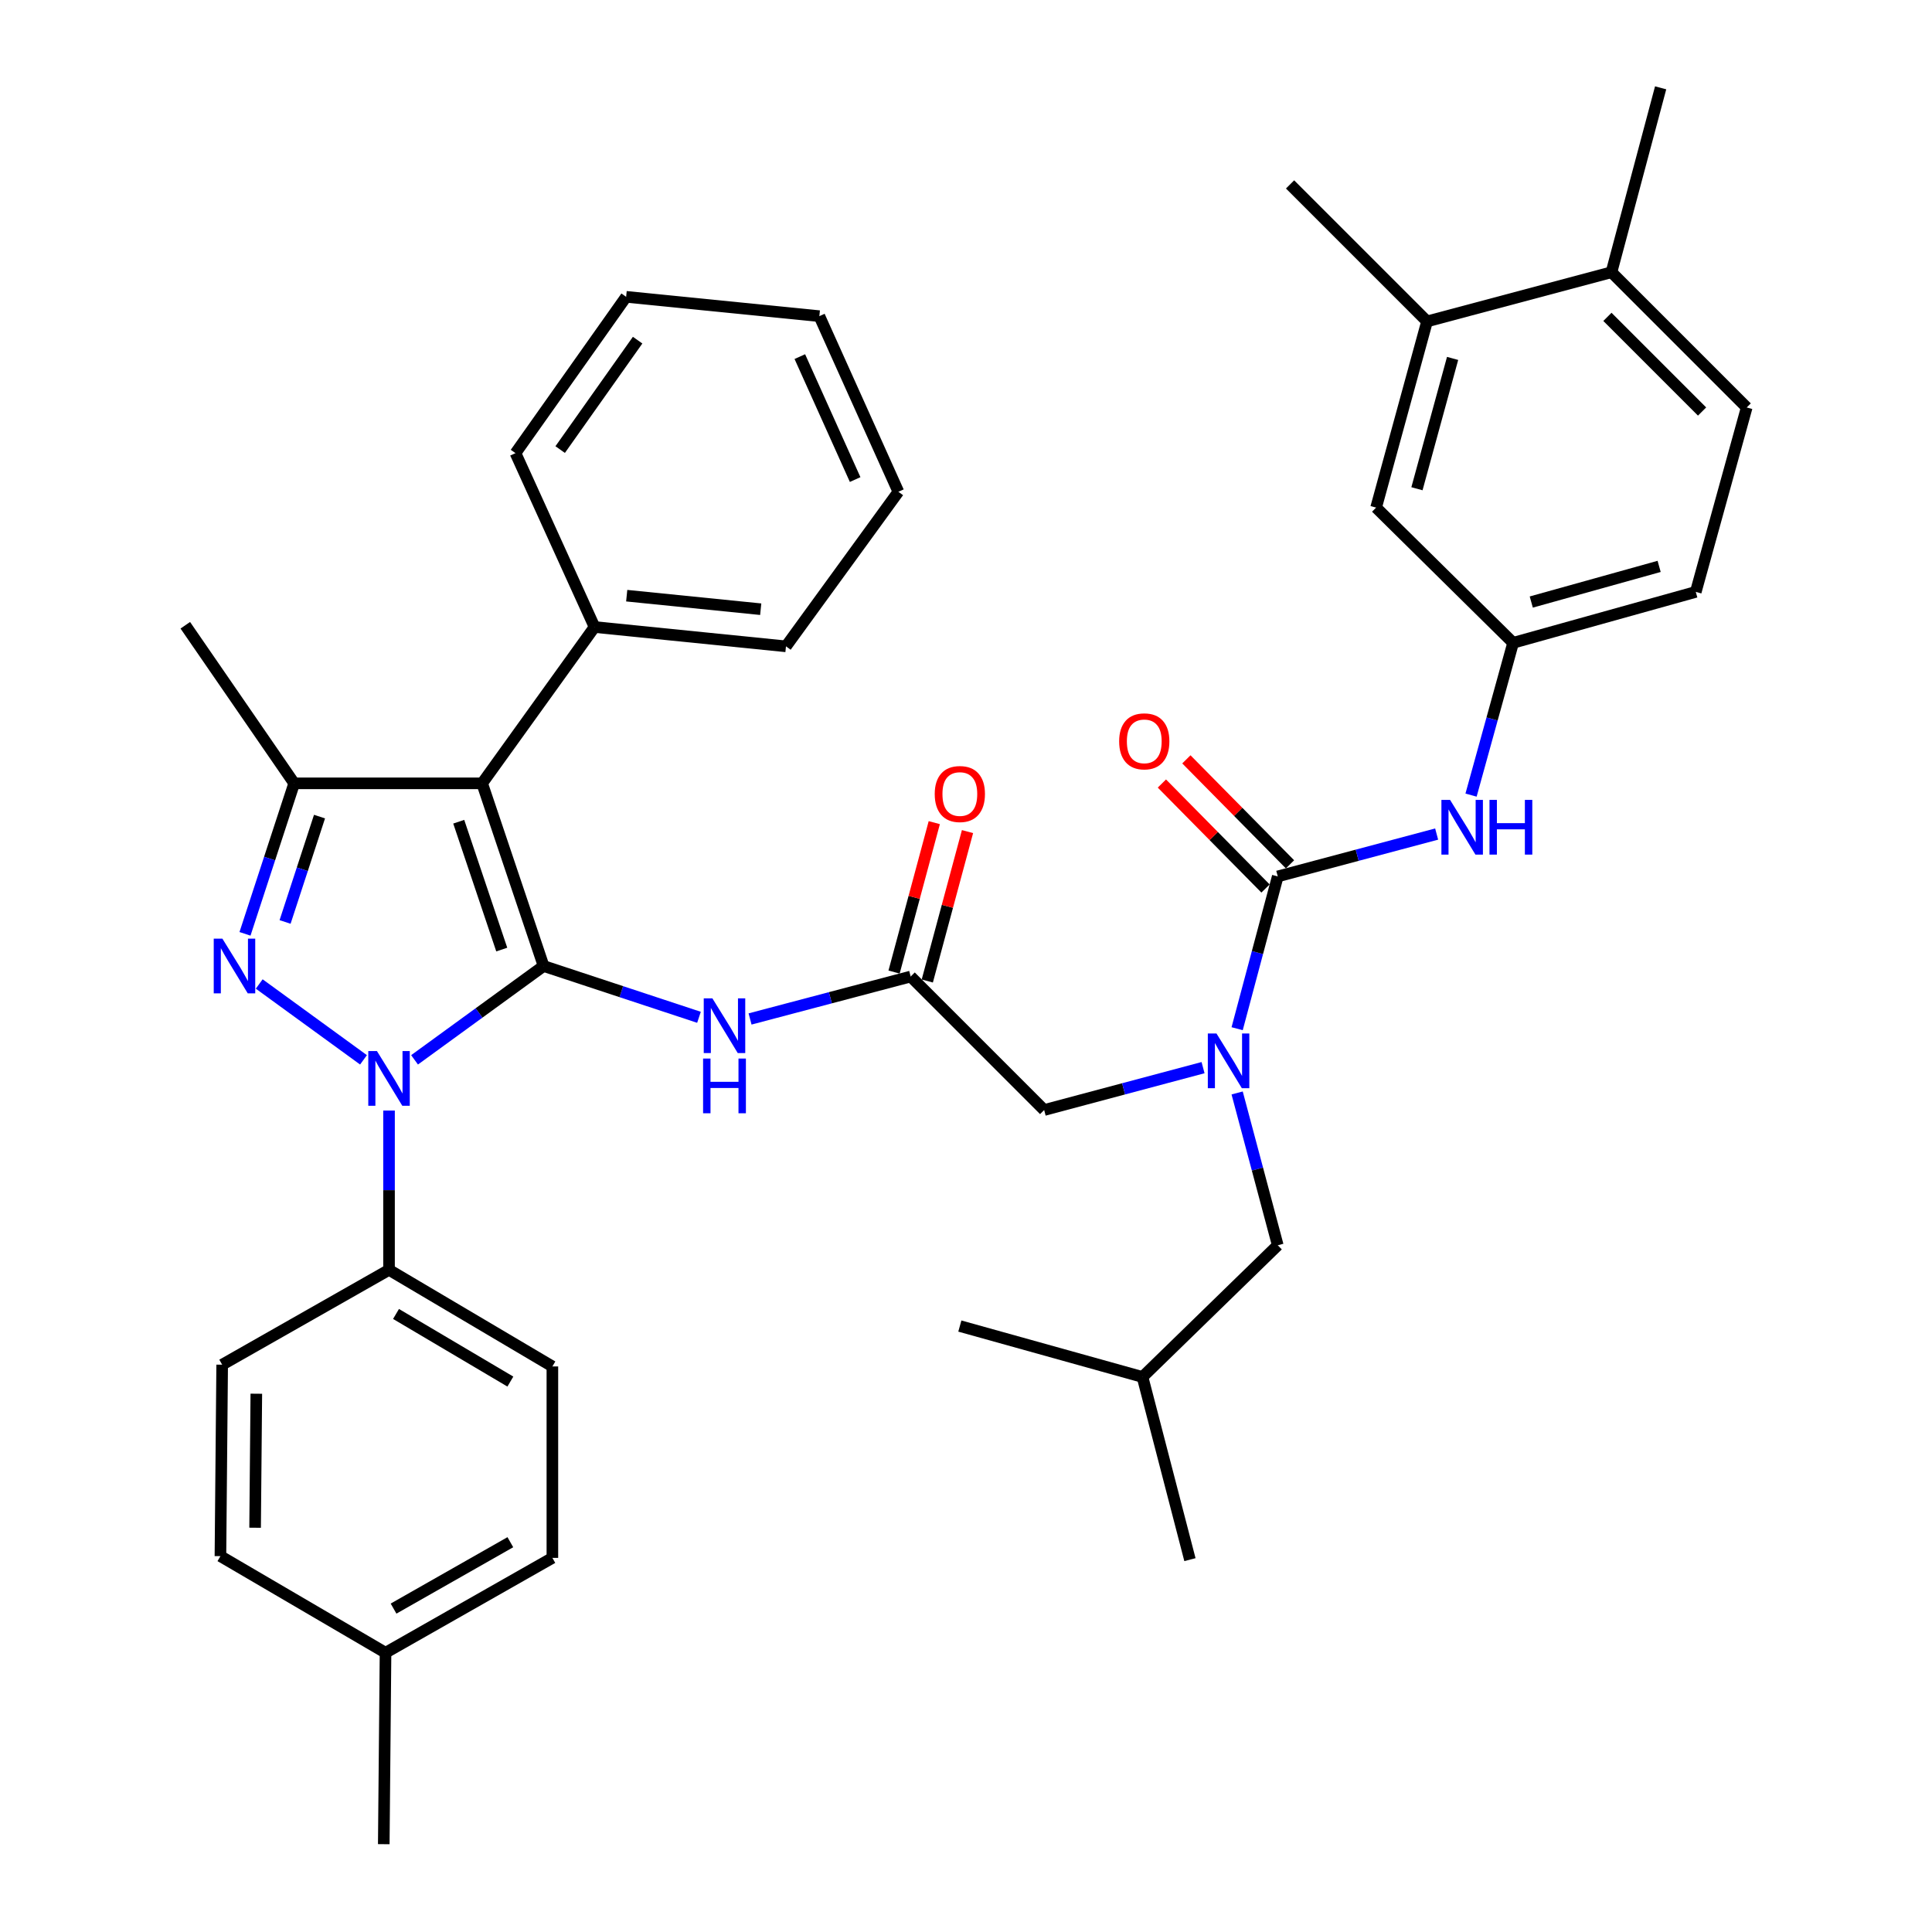 <?xml version='1.0' encoding='iso-8859-1'?>
<svg version='1.1' baseProfile='full'
              xmlns='http://www.w3.org/2000/svg'
                      xmlns:rdkit='http://www.rdkit.org/xml'
                      xmlns:xlink='http://www.w3.org/1999/xlink'
                  xml:space='preserve'
width='1000px' height='1000px' viewBox='0 0 1000 1000'>
<!-- END OF HEADER -->
<rect style='opacity:1.0;fill:#FFFFFF;stroke:none' width='1000' height='1000' x='0' y='0'> </rect>
<path class='bond-0' d='M 471.364,505.452 L 429.796,516.434' style='fill:none;fill-rule:evenodd;stroke:#000000;stroke-width:6px;stroke-linecap:butt;stroke-linejoin:miter;stroke-opacity:1' />
<path class='bond-0' d='M 429.796,516.434 L 388.229,527.416' style='fill:none;fill-rule:evenodd;stroke:#0000FF;stroke-width:6px;stroke-linecap:butt;stroke-linejoin:miter;stroke-opacity:1' />
<path class='bond-1' d='M 479.963,507.767 L 490.372,469.098' style='fill:none;fill-rule:evenodd;stroke:#000000;stroke-width:6px;stroke-linecap:butt;stroke-linejoin:miter;stroke-opacity:1' />
<path class='bond-1' d='M 490.372,469.098 L 500.781,430.428' style='fill:none;fill-rule:evenodd;stroke:#FF0000;stroke-width:6px;stroke-linecap:butt;stroke-linejoin:miter;stroke-opacity:1' />
<path class='bond-1' d='M 462.765,503.137 L 473.174,464.468' style='fill:none;fill-rule:evenodd;stroke:#000000;stroke-width:6px;stroke-linecap:butt;stroke-linejoin:miter;stroke-opacity:1' />
<path class='bond-1' d='M 473.174,464.468 L 483.582,425.799' style='fill:none;fill-rule:evenodd;stroke:#FF0000;stroke-width:6px;stroke-linecap:butt;stroke-linejoin:miter;stroke-opacity:1' />
<path class='bond-2' d='M 471.364,505.452 L 540.451,574.549' style='fill:none;fill-rule:evenodd;stroke:#000000;stroke-width:6px;stroke-linecap:butt;stroke-linejoin:miter;stroke-opacity:1' />
<path class='bond-3' d='M 540.451,574.549 L 581.574,563.58' style='fill:none;fill-rule:evenodd;stroke:#000000;stroke-width:6px;stroke-linecap:butt;stroke-linejoin:miter;stroke-opacity:1' />
<path class='bond-3' d='M 581.574,563.58 L 622.698,552.612' style='fill:none;fill-rule:evenodd;stroke:#0000FF;stroke-width:6px;stroke-linecap:butt;stroke-linejoin:miter;stroke-opacity:1' />
<path class='bond-4' d='M 361.792,526.553 L 321.576,513.276' style='fill:none;fill-rule:evenodd;stroke:#0000FF;stroke-width:6px;stroke-linecap:butt;stroke-linejoin:miter;stroke-opacity:1' />
<path class='bond-4' d='M 321.576,513.276 L 281.361,500' style='fill:none;fill-rule:evenodd;stroke:#000000;stroke-width:6px;stroke-linecap:butt;stroke-linejoin:miter;stroke-opacity:1' />
<path class='bond-5' d='M 640.343,532.459 L 650.855,493.046' style='fill:none;fill-rule:evenodd;stroke:#0000FF;stroke-width:6px;stroke-linecap:butt;stroke-linejoin:miter;stroke-opacity:1' />
<path class='bond-5' d='M 650.855,493.046 L 661.367,453.632' style='fill:none;fill-rule:evenodd;stroke:#000000;stroke-width:6px;stroke-linecap:butt;stroke-linejoin:miter;stroke-opacity:1' />
<path class='bond-6' d='M 640.343,565.719 L 650.855,605.132' style='fill:none;fill-rule:evenodd;stroke:#0000FF;stroke-width:6px;stroke-linecap:butt;stroke-linejoin:miter;stroke-opacity:1' />
<path class='bond-6' d='M 650.855,605.132 L 661.367,644.546' style='fill:none;fill-rule:evenodd;stroke:#000000;stroke-width:6px;stroke-linecap:butt;stroke-linejoin:miter;stroke-opacity:1' />
<path class='bond-7' d='M 201.36,574.82 L 201.36,616.045' style='fill:none;fill-rule:evenodd;stroke:#0000FF;stroke-width:6px;stroke-linecap:butt;stroke-linejoin:miter;stroke-opacity:1' />
<path class='bond-7' d='M 201.36,616.045 L 201.36,657.271' style='fill:none;fill-rule:evenodd;stroke:#000000;stroke-width:6px;stroke-linecap:butt;stroke-linejoin:miter;stroke-opacity:1' />
<path class='bond-8' d='M 214.573,548.573 L 247.967,524.286' style='fill:none;fill-rule:evenodd;stroke:#0000FF;stroke-width:6px;stroke-linecap:butt;stroke-linejoin:miter;stroke-opacity:1' />
<path class='bond-8' d='M 247.967,524.286 L 281.361,500' style='fill:none;fill-rule:evenodd;stroke:#000000;stroke-width:6px;stroke-linecap:butt;stroke-linejoin:miter;stroke-opacity:1' />
<path class='bond-9' d='M 188.147,548.572 L 134.173,509.313' style='fill:none;fill-rule:evenodd;stroke:#0000FF;stroke-width:6px;stroke-linecap:butt;stroke-linejoin:miter;stroke-opacity:1' />
<path class='bond-10' d='M 281.361,500 L 249.548,405.454' style='fill:none;fill-rule:evenodd;stroke:#000000;stroke-width:6px;stroke-linecap:butt;stroke-linejoin:miter;stroke-opacity:1' />
<path class='bond-10' d='M 259.708,491.498 L 237.439,425.315' style='fill:none;fill-rule:evenodd;stroke:#000000;stroke-width:6px;stroke-linecap:butt;stroke-linejoin:miter;stroke-opacity:1' />
<path class='bond-11' d='M 249.548,405.454 L 307.731,324.542' style='fill:none;fill-rule:evenodd;stroke:#000000;stroke-width:6px;stroke-linecap:butt;stroke-linejoin:miter;stroke-opacity:1' />
<path class='bond-12' d='M 249.548,405.454 L 152.271,405.454' style='fill:none;fill-rule:evenodd;stroke:#000000;stroke-width:6px;stroke-linecap:butt;stroke-linejoin:miter;stroke-opacity:1' />
<path class='bond-13' d='M 152.271,405.454 L 95.909,323.632' style='fill:none;fill-rule:evenodd;stroke:#000000;stroke-width:6px;stroke-linecap:butt;stroke-linejoin:miter;stroke-opacity:1' />
<path class='bond-14' d='M 152.271,405.454 L 139.54,444.403' style='fill:none;fill-rule:evenodd;stroke:#000000;stroke-width:6px;stroke-linecap:butt;stroke-linejoin:miter;stroke-opacity:1' />
<path class='bond-14' d='M 139.54,444.403 L 126.81,483.353' style='fill:none;fill-rule:evenodd;stroke:#0000FF;stroke-width:6px;stroke-linecap:butt;stroke-linejoin:miter;stroke-opacity:1' />
<path class='bond-14' d='M 165.381,422.672 L 156.47,449.937' style='fill:none;fill-rule:evenodd;stroke:#000000;stroke-width:6px;stroke-linecap:butt;stroke-linejoin:miter;stroke-opacity:1' />
<path class='bond-14' d='M 156.47,449.937 L 147.558,477.202' style='fill:none;fill-rule:evenodd;stroke:#0000FF;stroke-width:6px;stroke-linecap:butt;stroke-linejoin:miter;stroke-opacity:1' />
<path class='bond-15' d='M 738.637,166.361 L 712.277,262.728' style='fill:none;fill-rule:evenodd;stroke:#000000;stroke-width:6px;stroke-linecap:butt;stroke-linejoin:miter;stroke-opacity:1' />
<path class='bond-15' d='M 751.863,185.516 L 733.411,252.973' style='fill:none;fill-rule:evenodd;stroke:#000000;stroke-width:6px;stroke-linecap:butt;stroke-linejoin:miter;stroke-opacity:1' />
<path class='bond-16' d='M 738.637,166.361 L 667.73,95.454' style='fill:none;fill-rule:evenodd;stroke:#000000;stroke-width:6px;stroke-linecap:butt;stroke-linejoin:miter;stroke-opacity:1' />
<path class='bond-17' d='M 738.637,166.361 L 834.094,140.911' style='fill:none;fill-rule:evenodd;stroke:#000000;stroke-width:6px;stroke-linecap:butt;stroke-linejoin:miter;stroke-opacity:1' />
<path class='bond-18' d='M 661.367,453.632 L 702.486,442.668' style='fill:none;fill-rule:evenodd;stroke:#000000;stroke-width:6px;stroke-linecap:butt;stroke-linejoin:miter;stroke-opacity:1' />
<path class='bond-18' d='M 702.486,442.668 L 743.605,431.704' style='fill:none;fill-rule:evenodd;stroke:#0000FF;stroke-width:6px;stroke-linecap:butt;stroke-linejoin:miter;stroke-opacity:1' />
<path class='bond-19' d='M 667.705,447.376 L 640.886,420.208' style='fill:none;fill-rule:evenodd;stroke:#000000;stroke-width:6px;stroke-linecap:butt;stroke-linejoin:miter;stroke-opacity:1' />
<path class='bond-19' d='M 640.886,420.208 L 614.067,393.039' style='fill:none;fill-rule:evenodd;stroke:#FF0000;stroke-width:6px;stroke-linecap:butt;stroke-linejoin:miter;stroke-opacity:1' />
<path class='bond-19' d='M 655.029,459.888 L 628.211,432.72' style='fill:none;fill-rule:evenodd;stroke:#000000;stroke-width:6px;stroke-linecap:butt;stroke-linejoin:miter;stroke-opacity:1' />
<path class='bond-19' d='M 628.211,432.72 L 601.392,405.552' style='fill:none;fill-rule:evenodd;stroke:#FF0000;stroke-width:6px;stroke-linecap:butt;stroke-linejoin:miter;stroke-opacity:1' />
<path class='bond-20' d='M 761.41,411.546 L 772.297,372.136' style='fill:none;fill-rule:evenodd;stroke:#0000FF;stroke-width:6px;stroke-linecap:butt;stroke-linejoin:miter;stroke-opacity:1' />
<path class='bond-20' d='M 772.297,372.136 L 783.184,332.725' style='fill:none;fill-rule:evenodd;stroke:#000000;stroke-width:6px;stroke-linecap:butt;stroke-linejoin:miter;stroke-opacity:1' />
<path class='bond-21' d='M 834.094,140.911 L 904.091,210.908' style='fill:none;fill-rule:evenodd;stroke:#000000;stroke-width:6px;stroke-linecap:butt;stroke-linejoin:miter;stroke-opacity:1' />
<path class='bond-21' d='M 831.999,164.005 L 880.997,213.003' style='fill:none;fill-rule:evenodd;stroke:#000000;stroke-width:6px;stroke-linecap:butt;stroke-linejoin:miter;stroke-opacity:1' />
<path class='bond-22' d='M 834.094,140.911 L 859.544,45.455' style='fill:none;fill-rule:evenodd;stroke:#000000;stroke-width:6px;stroke-linecap:butt;stroke-linejoin:miter;stroke-opacity:1' />
<path class='bond-23' d='M 712.277,262.728 L 783.184,332.725' style='fill:none;fill-rule:evenodd;stroke:#000000;stroke-width:6px;stroke-linecap:butt;stroke-linejoin:miter;stroke-opacity:1' />
<path class='bond-24' d='M 783.184,332.725 L 877.731,306.365' style='fill:none;fill-rule:evenodd;stroke:#000000;stroke-width:6px;stroke-linecap:butt;stroke-linejoin:miter;stroke-opacity:1' />
<path class='bond-24' d='M 792.583,311.615 L 858.765,293.163' style='fill:none;fill-rule:evenodd;stroke:#000000;stroke-width:6px;stroke-linecap:butt;stroke-linejoin:miter;stroke-opacity:1' />
<path class='bond-25' d='M 904.091,210.908 L 877.731,306.365' style='fill:none;fill-rule:evenodd;stroke:#000000;stroke-width:6px;stroke-linecap:butt;stroke-linejoin:miter;stroke-opacity:1' />
<path class='bond-26' d='M 661.367,644.546 L 591.36,712.722' style='fill:none;fill-rule:evenodd;stroke:#000000;stroke-width:6px;stroke-linecap:butt;stroke-linejoin:miter;stroke-opacity:1' />
<path class='bond-27' d='M 307.731,324.542 L 406.819,334.546' style='fill:none;fill-rule:evenodd;stroke:#000000;stroke-width:6px;stroke-linecap:butt;stroke-linejoin:miter;stroke-opacity:1' />
<path class='bond-27' d='M 324.383,308.322 L 393.745,315.325' style='fill:none;fill-rule:evenodd;stroke:#000000;stroke-width:6px;stroke-linecap:butt;stroke-linejoin:miter;stroke-opacity:1' />
<path class='bond-28' d='M 307.731,324.542 L 266.815,234.548' style='fill:none;fill-rule:evenodd;stroke:#000000;stroke-width:6px;stroke-linecap:butt;stroke-linejoin:miter;stroke-opacity:1' />
<path class='bond-29' d='M 406.819,334.546 L 465.001,254.545' style='fill:none;fill-rule:evenodd;stroke:#000000;stroke-width:6px;stroke-linecap:butt;stroke-linejoin:miter;stroke-opacity:1' />
<path class='bond-30' d='M 465.001,254.545 L 424.096,163.64' style='fill:none;fill-rule:evenodd;stroke:#000000;stroke-width:6px;stroke-linecap:butt;stroke-linejoin:miter;stroke-opacity:1' />
<path class='bond-30' d='M 442.623,248.218 L 413.989,184.585' style='fill:none;fill-rule:evenodd;stroke:#000000;stroke-width:6px;stroke-linecap:butt;stroke-linejoin:miter;stroke-opacity:1' />
<path class='bond-31' d='M 424.096,163.64 L 324.087,153.636' style='fill:none;fill-rule:evenodd;stroke:#000000;stroke-width:6px;stroke-linecap:butt;stroke-linejoin:miter;stroke-opacity:1' />
<path class='bond-32' d='M 324.087,153.636 L 266.815,234.548' style='fill:none;fill-rule:evenodd;stroke:#000000;stroke-width:6px;stroke-linecap:butt;stroke-linejoin:miter;stroke-opacity:1' />
<path class='bond-32' d='M 330.034,176.063 L 289.943,232.701' style='fill:none;fill-rule:evenodd;stroke:#000000;stroke-width:6px;stroke-linecap:butt;stroke-linejoin:miter;stroke-opacity:1' />
<path class='bond-33' d='M 591.36,712.722 L 496.814,686.362' style='fill:none;fill-rule:evenodd;stroke:#000000;stroke-width:6px;stroke-linecap:butt;stroke-linejoin:miter;stroke-opacity:1' />
<path class='bond-34' d='M 591.36,712.722 L 615.91,807.269' style='fill:none;fill-rule:evenodd;stroke:#000000;stroke-width:6px;stroke-linecap:butt;stroke-linejoin:miter;stroke-opacity:1' />
<path class='bond-35' d='M 201.36,657.271 L 285.912,707.27' style='fill:none;fill-rule:evenodd;stroke:#000000;stroke-width:6px;stroke-linecap:butt;stroke-linejoin:miter;stroke-opacity:1' />
<path class='bond-35' d='M 204.977,680.102 L 264.164,715.101' style='fill:none;fill-rule:evenodd;stroke:#000000;stroke-width:6px;stroke-linecap:butt;stroke-linejoin:miter;stroke-opacity:1' />
<path class='bond-36' d='M 201.36,657.271 L 114.996,706.36' style='fill:none;fill-rule:evenodd;stroke:#000000;stroke-width:6px;stroke-linecap:butt;stroke-linejoin:miter;stroke-opacity:1' />
<path class='bond-37' d='M 199.549,855.457 L 285.912,806.358' style='fill:none;fill-rule:evenodd;stroke:#000000;stroke-width:6px;stroke-linecap:butt;stroke-linejoin:miter;stroke-opacity:1' />
<path class='bond-37' d='M 203.701,832.609 L 264.155,798.24' style='fill:none;fill-rule:evenodd;stroke:#000000;stroke-width:6px;stroke-linecap:butt;stroke-linejoin:miter;stroke-opacity:1' />
<path class='bond-38' d='M 199.549,855.457 L 198.639,954.545' style='fill:none;fill-rule:evenodd;stroke:#000000;stroke-width:6px;stroke-linecap:butt;stroke-linejoin:miter;stroke-opacity:1' />
<path class='bond-39' d='M 199.549,855.457 L 114.096,805.458' style='fill:none;fill-rule:evenodd;stroke:#000000;stroke-width:6px;stroke-linecap:butt;stroke-linejoin:miter;stroke-opacity:1' />
<path class='bond-40' d='M 285.912,707.27 L 285.912,806.358' style='fill:none;fill-rule:evenodd;stroke:#000000;stroke-width:6px;stroke-linecap:butt;stroke-linejoin:miter;stroke-opacity:1' />
<path class='bond-41' d='M 114.996,706.36 L 114.096,805.458' style='fill:none;fill-rule:evenodd;stroke:#000000;stroke-width:6px;stroke-linecap:butt;stroke-linejoin:miter;stroke-opacity:1' />
<path class='bond-41' d='M 132.672,721.386 L 132.041,790.755' style='fill:none;fill-rule:evenodd;stroke:#000000;stroke-width:6px;stroke-linecap:butt;stroke-linejoin:miter;stroke-opacity:1' />
<path  class='atom-1' d='M 483.814 410.986
Q 483.814 404.186, 487.174 400.386
Q 490.534 396.586, 496.814 396.586
Q 503.094 396.586, 506.454 400.386
Q 509.814 404.186, 509.814 410.986
Q 509.814 417.866, 506.414 421.786
Q 503.014 425.666, 496.814 425.666
Q 490.574 425.666, 487.174 421.786
Q 483.814 417.906, 483.814 410.986
M 496.814 422.466
Q 501.134 422.466, 503.454 419.586
Q 505.814 416.666, 505.814 410.986
Q 505.814 405.426, 503.454 402.626
Q 501.134 399.786, 496.814 399.786
Q 492.494 399.786, 490.134 402.586
Q 487.814 405.386, 487.814 410.986
Q 487.814 416.706, 490.134 419.586
Q 492.494 422.466, 496.814 422.466
' fill='#FF0000'/>
<path  class='atom-3' d='M 368.737 516.752
L 378.017 531.752
Q 378.937 533.232, 380.417 535.912
Q 381.897 538.592, 381.977 538.752
L 381.977 516.752
L 385.737 516.752
L 385.737 545.072
L 381.857 545.072
L 371.897 528.672
Q 370.737 526.752, 369.497 524.552
Q 368.297 522.352, 367.937 521.672
L 367.937 545.072
L 364.257 545.072
L 364.257 516.752
L 368.737 516.752
' fill='#0000FF'/>
<path  class='atom-3' d='M 363.917 547.904
L 367.757 547.904
L 367.757 559.944
L 382.237 559.944
L 382.237 547.904
L 386.077 547.904
L 386.077 576.224
L 382.237 576.224
L 382.237 563.144
L 367.757 563.144
L 367.757 576.224
L 363.917 576.224
L 363.917 547.904
' fill='#0000FF'/>
<path  class='atom-4' d='M 629.647 534.929
L 638.927 549.929
Q 639.847 551.409, 641.327 554.089
Q 642.807 556.769, 642.887 556.929
L 642.887 534.929
L 646.647 534.929
L 646.647 563.249
L 642.767 563.249
L 632.807 546.849
Q 631.647 544.929, 630.407 542.729
Q 629.207 540.529, 628.847 539.849
L 628.847 563.249
L 625.167 563.249
L 625.167 534.929
L 629.647 534.929
' fill='#0000FF'/>
<path  class='atom-5' d='M 195.1 544.022
L 204.38 559.022
Q 205.3 560.502, 206.78 563.182
Q 208.26 565.862, 208.34 566.022
L 208.34 544.022
L 212.1 544.022
L 212.1 572.342
L 208.22 572.342
L 198.26 555.942
Q 197.1 554.022, 195.86 551.822
Q 194.66 549.622, 194.3 548.942
L 194.3 572.342
L 190.62 572.342
L 190.62 544.022
L 195.1 544.022
' fill='#0000FF'/>
<path  class='atom-9' d='M 115.109 485.84
L 124.389 500.84
Q 125.309 502.32, 126.789 505
Q 128.269 507.68, 128.349 507.84
L 128.349 485.84
L 132.109 485.84
L 132.109 514.16
L 128.229 514.16
L 118.269 497.76
Q 117.109 495.84, 115.869 493.64
Q 114.669 491.44, 114.309 490.76
L 114.309 514.16
L 110.629 514.16
L 110.629 485.84
L 115.109 485.84
' fill='#0000FF'/>
<path  class='atom-12' d='M 750.554 414.022
L 759.834 429.022
Q 760.754 430.502, 762.234 433.182
Q 763.714 435.862, 763.794 436.022
L 763.794 414.022
L 767.554 414.022
L 767.554 442.342
L 763.674 442.342
L 753.714 425.942
Q 752.554 424.022, 751.314 421.822
Q 750.114 419.622, 749.754 418.942
L 749.754 442.342
L 746.074 442.342
L 746.074 414.022
L 750.554 414.022
' fill='#0000FF'/>
<path  class='atom-12' d='M 770.954 414.022
L 774.794 414.022
L 774.794 426.062
L 789.274 426.062
L 789.274 414.022
L 793.114 414.022
L 793.114 442.342
L 789.274 442.342
L 789.274 429.262
L 774.794 429.262
L 774.794 442.342
L 770.954 442.342
L 770.954 414.022
' fill='#0000FF'/>
<path  class='atom-13' d='M 579.271 383.715
Q 579.271 376.915, 582.631 373.115
Q 585.991 369.315, 592.271 369.315
Q 598.551 369.315, 601.911 373.115
Q 605.271 376.915, 605.271 383.715
Q 605.271 390.595, 601.871 394.515
Q 598.471 398.395, 592.271 398.395
Q 586.031 398.395, 582.631 394.515
Q 579.271 390.635, 579.271 383.715
M 592.271 395.195
Q 596.591 395.195, 598.911 392.315
Q 601.271 389.395, 601.271 383.715
Q 601.271 378.155, 598.911 375.355
Q 596.591 372.515, 592.271 372.515
Q 587.951 372.515, 585.591 375.315
Q 583.271 378.115, 583.271 383.715
Q 583.271 389.435, 585.591 392.315
Q 587.951 395.195, 592.271 395.195
' fill='#FF0000'/>
</svg>
